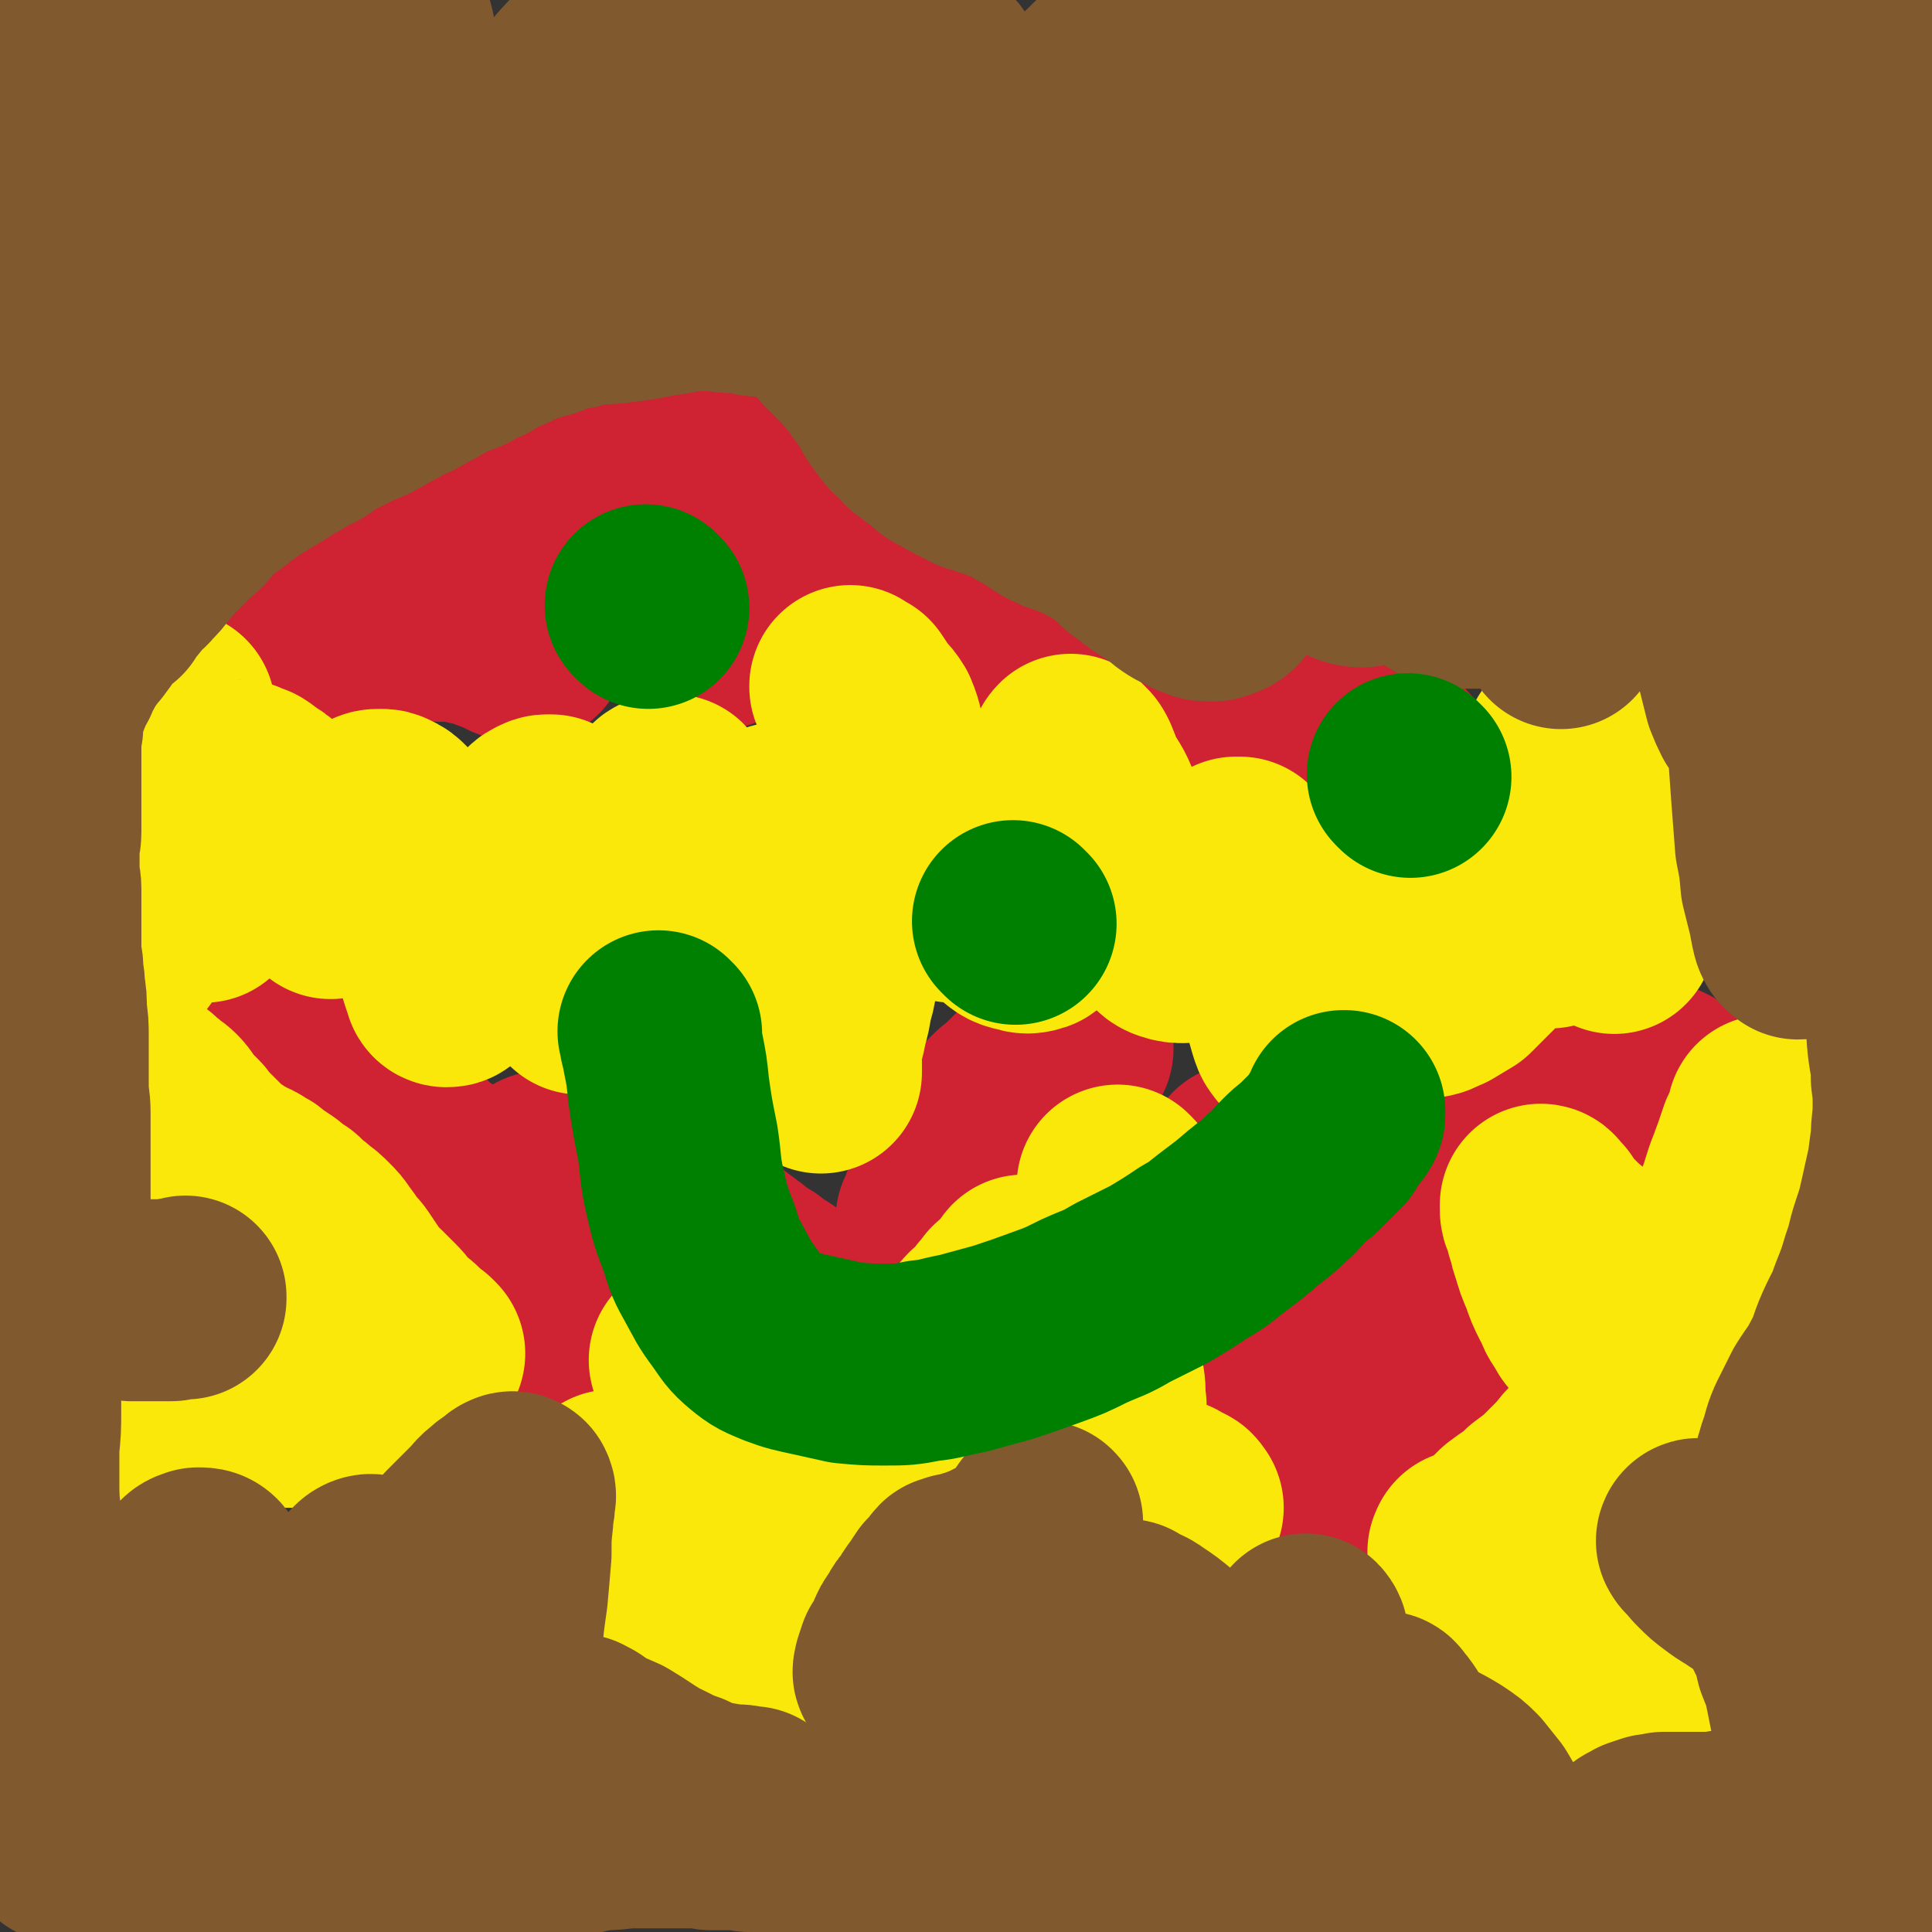 <svg viewBox='0 0 1052 1052' version='1.1' xmlns='http://www.w3.org/2000/svg' xmlns:xlink='http://www.w3.org/1999/xlink'><rect x="0" y="0" width="1052" height="1052" fill="#333333" stroke="none"/><g fill='none' stroke='#CF2233' stroke-width='110' stroke-linecap='round' stroke-linejoin='round'><path d='M442,720c-1,-1 -1,-1 -1,-1 -1,-1 0,0 0,0 0,0 0,0 0,0 -1,-2 -1,-2 -3,-3 -1,-2 -1,-2 -3,-3 -3,-3 -4,-2 -6,-5 -3,-2 -2,-3 -5,-5 -3,-3 -3,-2 -6,-4 -3,-2 -3,-2 -5,-4 -3,-2 -3,-1 -5,-2 -3,-2 -3,-3 -5,-5 -2,-1 -2,-1 -4,-3 -2,-1 -2,-1 -4,-3 -2,-1 -2,-1 -4,-2 -2,-1 -2,-1 -4,-2 -1,-1 -1,-1 -3,-3 -1,-1 -1,-1 -3,-3 -1,-1 -1,0 -3,-2 -2,0 -1,-1 -3,-2 -1,0 -2,0 -3,-1 -2,0 -2,-1 -3,-2 -2,-1 -2,-1 -3,-2 -2,-1 -2,-1 -3,-2 -2,0 -2,0 -3,-1 -2,0 -2,0 -3,-1 -2,-1 -2,0 -4,-1 -2,-1 -2,-1 -3,-1 -2,-2 -2,-2 -4,-3 -2,-1 -2,-1 -4,-3 -1,-1 -1,-1 -3,-1 -2,-1 -2,-2 -4,-3 -1,0 -1,0 -3,-1 -2,-1 -1,-1 -3,-1 -1,-1 -1,-1 -3,-1 -1,-1 -1,-1 -2,-1 -2,0 -2,-1 -3,-1 -1,0 -1,0 -3,0 -2,0 -2,0 -3,0 -2,0 -2,0 -4,-1 -2,0 -2,0 -4,0 -1,0 -1,0 -3,0 -1,0 -1,0 -2,-1 -1,0 -1,0 -3,0 0,0 0,-1 -1,-1 0,0 -1,0 -1,0 -1,0 -1,-1 -1,-1 0,0 0,0 0,0 '/><path d='M290,747c-1,-1 -1,-1 -1,-1 -1,-1 0,0 0,0 0,0 0,0 0,0 0,0 0,0 0,0 -1,-1 0,0 0,0 0,0 0,0 0,0 0,0 0,0 0,0 -1,-1 0,0 0,0 -1,-2 -1,-2 -2,-4 -2,-4 -2,-4 -3,-7 -3,-6 -3,-6 -5,-11 -3,-6 -2,-6 -5,-12 -2,-5 -2,-5 -4,-10 -2,-5 -1,-5 -3,-9 -1,-4 -1,-4 -2,-8 0,-4 0,-4 -1,-8 -1,-3 0,-3 -1,-6 0,-2 -1,-2 -1,-4 0,-2 0,-2 0,-3 0,-1 0,-1 0,-3 0,-1 -1,-1 -1,-3 0,-1 0,-1 0,-2 0,-1 0,-1 -1,-3 -1,-1 -1,-1 -2,-2 0,-1 0,-1 -2,-2 -1,-1 -1,-1 -2,-2 -1,-1 -2,-1 -3,-2 -2,-1 -2,-1 -3,-2 -2,-1 -2,0 -4,-2 -2,-1 -2,-1 -4,-3 -2,-1 -2,-1 -4,-3 -2,-1 -2,-1 -5,-3 -2,-2 -2,-2 -5,-5 -2,-3 -2,-3 -5,-6 -2,-3 -3,-3 -6,-6 -3,-3 -2,-3 -6,-6 -2,-2 -3,-2 -6,-5 -3,-2 -3,-2 -6,-5 -3,-2 -3,-2 -6,-5 -3,-3 -3,-3 -6,-7 -3,-3 -3,-3 -7,-7 -3,-3 -3,-3 -6,-6 -3,-3 -2,-4 -5,-7 -3,-3 -3,-3 -6,-6 -3,-2 -2,-3 -5,-6 -2,-2 -3,-2 -5,-4 -2,-2 -2,-2 -5,-4 -2,-2 -2,-1 -5,-3 -2,-1 -2,-1 -4,-2 -2,0 -2,0 -3,0 -2,-1 -2,-1 -3,-1 -1,-1 -1,-1 -2,-2 0,0 0,0 0,0 0,0 0,0 0,0 0,0 0,0 0,-1 '/><path d='M673,734c-1,-1 -1,-1 -1,-1 -1,-1 0,0 0,0 0,0 0,0 0,0 0,0 0,0 0,0 -1,-1 0,0 0,0 0,0 0,0 0,0 0,1 0,1 0,2 0,2 0,2 0,3 -1,3 -1,3 -1,6 0,4 0,5 0,9 0,4 1,4 1,8 0,3 0,3 1,6 0,4 0,4 0,8 0,4 0,4 1,7 1,4 1,4 2,7 0,3 0,3 2,6 0,3 1,3 2,6 0,2 0,2 1,5 1,2 1,2 2,4 1,1 1,1 3,2 1,0 1,1 3,1 2,0 2,0 5,0 3,0 3,1 5,1 4,0 4,0 8,-1 4,0 4,0 7,-1 4,0 4,0 8,-1 4,-1 4,-1 7,-3 4,-1 4,-1 8,-3 3,-1 3,-1 6,-3 3,-2 3,-2 6,-4 2,-2 2,-2 5,-4 2,-1 2,-1 4,-3 2,-2 2,-1 4,-3 2,-1 2,-1 3,-3 0,-2 0,-2 1,-4 0,-3 0,-3 1,-6 0,-2 0,-2 1,-5 0,-3 0,-3 -1,-6 0,-4 0,-4 -1,-7 0,-5 -1,-5 -2,-9 0,-4 0,-4 -1,-7 -1,-3 -1,-3 -2,-7 0,-2 -1,-2 -2,-5 0,-2 0,-2 -1,-3 0,-1 -1,-1 -2,-3 0,-1 0,-1 -1,-2 0,-1 0,-1 0,-1 0,-1 -1,-1 -1,-1 0,0 0,0 0,0 0,0 -1,-1 -1,-1 '/><path d='M679,635c-1,-1 -1,-1 -1,-1 -1,-1 0,0 0,0 0,0 0,0 0,0 0,0 -1,-1 0,0 0,0 1,0 2,1 2,0 2,0 5,0 4,0 4,1 8,1 5,0 5,0 11,-1 6,0 6,-1 12,-2 5,-1 5,0 11,-1 5,-2 5,-2 11,-4 6,-2 6,-2 12,-3 5,-1 5,-1 10,-3 6,-1 6,-1 12,-2 6,-1 6,-1 12,-3 5,-1 5,0 11,-2 4,-1 4,-1 9,-2 4,-1 4,-1 9,-3 4,-1 4,-2 8,-3 4,-1 4,-1 8,-3 4,-1 4,-1 8,-2 5,-1 5,-1 9,-2 4,-1 4,-1 8,-2 4,0 4,-1 7,-2 4,0 4,0 7,-1 4,0 4,0 7,-1 3,-1 3,-1 7,-2 2,0 2,0 5,0 2,0 2,-1 4,-1 2,0 2,0 4,-1 1,0 1,0 3,0 1,0 1,0 2,0 1,0 1,0 2,0 1,0 1,0 2,0 0,0 0,1 1,1 0,0 0,0 1,0 0,0 0,0 0,0 0,0 0,0 0,0 0,1 0,1 0,1 0,0 0,0 0,0 '/><path d='M584,571c-1,-1 -1,-1 -1,-1 -1,-1 0,0 0,0 0,0 0,0 0,0 -1,1 -1,1 -2,2 -2,1 -3,0 -5,2 -3,3 -3,4 -6,7 -4,4 -4,4 -9,8 -4,4 -4,4 -7,7 -4,4 -4,3 -8,7 -3,3 -2,3 -5,6 -2,2 -2,2 -4,4 -2,2 -1,3 -2,4 -1,1 -2,0 -3,1 0,0 0,0 0,1 -1,0 -1,0 -1,0 0,0 0,0 0,0 0,0 -1,0 -1,0 0,-1 0,0 1,0 0,0 0,0 0,0 0,1 0,1 0,2 0,1 0,1 -1,3 -1,2 -1,2 -1,4 -2,3 -2,3 -4,6 -1,3 -1,3 -3,6 -1,2 -1,2 -3,5 -1,2 0,2 -2,4 0,1 -1,1 -2,3 0,1 0,1 0,2 -1,2 -1,2 -2,3 -1,1 0,2 -1,3 0,1 0,1 0,3 0,1 0,1 -1,2 0,0 0,0 0,1 -1,0 -1,0 -1,0 0,0 0,0 0,0 0,-1 0,-1 0,-1 0,-1 0,-1 0,-1 0,0 0,0 0,0 '/><path d='M510,331c-1,-1 -1,-1 -1,-1 -1,-1 0,0 0,0 0,0 0,0 0,0 0,0 0,0 0,0 -1,-1 0,0 0,0 0,0 0,0 0,0 0,0 0,0 0,0 -1,-1 0,0 0,0 1,0 1,0 2,1 4,1 4,1 8,2 5,2 5,2 10,4 7,3 7,3 13,6 6,2 6,2 12,4 5,2 5,2 10,4 4,2 4,2 8,4 3,2 3,2 7,4 2,1 2,1 5,3 2,0 2,0 3,1 1,0 1,1 2,1 0,0 0,0 0,0 '/><path d='M652,386c-1,-1 -1,-1 -1,-1 -1,-1 0,0 0,0 0,0 0,0 0,0 15,4 15,4 30,7 1,0 1,0 3,0 1,0 1,0 3,0 0,0 0,0 1,-1 '/><path d='M646,390c-1,-1 -1,-1 -1,-1 -1,-1 0,0 0,0 0,0 0,0 0,0 0,0 0,0 0,0 -1,-1 0,0 0,0 0,0 0,0 0,0 3,0 4,0 7,0 6,1 6,2 12,3 7,1 8,0 15,2 7,1 7,2 14,4 7,1 7,1 14,3 6,1 5,1 11,3 6,1 6,0 11,2 4,0 4,0 8,2 4,1 3,1 7,3 2,0 2,0 5,1 2,0 2,0 4,1 1,0 1,1 2,1 1,0 2,0 3,0 0,0 0,0 1,0 0,0 0,0 0,0 -1,0 -1,0 -2,0 '/><path d='M442,301c-1,-1 -1,-1 -1,-1 -1,-1 0,0 0,0 0,0 0,0 0,0 0,0 0,0 0,0 -1,-1 0,0 0,0 -1,1 -2,1 -4,3 -4,3 -4,3 -9,6 -7,6 -7,6 -14,13 -7,6 -7,6 -13,12 -4,3 -4,4 -8,7 -2,1 -2,2 -5,2 0,0 -1,0 -1,-1 0,-4 0,-4 1,-8 1,-7 0,-7 2,-15 2,-11 3,-10 6,-21 2,-10 3,-10 6,-20 2,-10 2,-10 4,-20 1,-6 1,-7 1,-13 0,-4 0,-4 -2,-8 0,-1 -1,-2 -3,-2 -3,0 -3,0 -6,2 -6,4 -6,4 -11,9 -8,7 -8,7 -15,14 -9,9 -9,9 -17,18 -9,10 -9,10 -18,19 -7,9 -7,9 -15,17 -5,6 -5,7 -11,13 -4,3 -4,3 -8,7 -1,1 -2,2 -3,2 -2,-1 -1,-3 -1,-5 1,-8 1,-8 3,-15 3,-11 3,-11 6,-23 4,-12 5,-12 9,-24 4,-11 3,-11 7,-22 2,-6 3,-6 5,-13 1,-3 2,-4 1,-6 0,-1 -2,-1 -4,0 -5,4 -5,4 -10,9 -10,9 -10,9 -19,17 -13,13 -12,13 -25,25 -13,13 -13,13 -26,25 -12,12 -12,12 -24,23 -8,8 -8,8 -16,15 -5,4 -5,4 -10,8 -3,1 -3,2 -5,2 -1,0 -1,-1 -1,-2 0,-1 -1,-1 0,-3 3,-8 4,-7 7,-15 4,-9 4,-9 8,-19 5,-9 4,-10 9,-19 4,-8 5,-7 9,-15 2,-4 2,-4 4,-9 1,-2 2,-3 3,-5 0,0 -1,0 -2,1 -2,2 -2,2 -5,5 -5,5 -5,5 -10,11 -7,7 -7,7 -15,14 -7,8 -7,8 -15,16 -6,6 -6,7 -13,13 -4,5 -4,5 -9,9 -3,3 -3,3 -6,6 -2,1 -2,1 -4,2 0,0 -1,0 -1,-1 0,0 0,-1 0,-2 1,-2 1,-2 2,-5 2,-3 2,-3 4,-7 3,-4 3,-4 6,-8 2,-4 2,-4 4,-7 2,-2 2,-2 4,-4 0,-1 1,-1 2,-1 0,0 0,1 -1,1 0,2 0,2 -1,4 -1,3 -1,3 -2,6 -1,3 -2,3 -3,6 0,2 -1,2 -1,5 0,3 1,3 2,5 0,2 0,2 2,3 3,2 4,2 7,2 6,0 6,0 12,-1 8,0 8,0 16,-1 10,0 10,0 20,0 10,0 10,0 19,1 9,0 9,0 17,2 7,1 7,2 13,4 5,2 5,2 9,4 3,1 3,1 5,2 1,0 2,1 3,0 0,-2 -1,-4 -2,-8 -2,-7 -2,-7 -5,-14 0,-1 0,-1 -1,-3 '/></g>
<g fill='none' stroke='#FAE80B' stroke-width='110' stroke-linecap='round' stroke-linejoin='round'><path d='M457,528c-1,-1 -1,-1 -1,-1 -1,-1 0,0 0,0 0,0 0,0 0,0 0,0 0,0 0,0 -1,-1 0,0 0,0 0,0 0,0 0,0 0,2 0,2 -1,4 0,6 0,6 -2,12 -1,7 -1,7 -3,14 -1,7 -2,7 -3,15 -1,3 0,3 0,6 0,2 0,2 0,4 0,1 0,2 0,2 0,-1 -1,-2 -1,-4 -1,-4 -1,-4 -1,-8 -1,-8 0,-8 -1,-17 -1,-11 -1,-11 -2,-22 0,-13 1,-13 0,-25 -2,-11 -2,-11 -4,-22 -1,-8 -1,-8 -3,-16 -1,-5 -1,-5 -3,-11 -1,-3 -1,-3 -3,-6 0,-2 0,-2 -2,-4 0,-1 -1,-1 -2,-1 -1,0 -1,1 -3,2 -2,2 -2,3 -3,5 -3,5 -2,5 -5,10 -2,5 -2,5 -5,10 -2,7 -2,7 -4,13 -2,7 -2,7 -4,15 -1,7 -1,7 -2,15 0,7 0,7 -1,14 0,4 0,4 -1,8 0,2 0,2 -2,4 0,0 -1,1 -1,0 -2,-1 -1,-2 -2,-4 -2,-5 -2,-5 -4,-10 -2,-9 -2,-9 -3,-17 -2,-11 -2,-11 -4,-23 -1,-10 -1,-10 -2,-20 -1,-8 -1,-8 -4,-16 -1,-5 -1,-5 -3,-10 -2,-4 -2,-4 -4,-7 -1,-2 0,-2 -2,-4 -1,0 -2,0 -3,0 -2,0 -2,0 -3,2 -2,2 -2,2 -3,5 -3,5 -3,4 -5,9 -3,7 -2,8 -5,15 -3,9 -4,8 -7,17 -2,9 -2,9 -5,18 -2,9 -3,8 -6,17 -2,6 -2,6 -4,12 -2,4 -2,4 -4,8 -1,2 -1,2 -3,4 0,0 -1,1 -2,1 0,0 -1,-1 -1,-2 -1,-4 -1,-4 -2,-8 -2,-7 -2,-7 -3,-14 -1,-10 -1,-10 -2,-20 -1,-9 0,-9 -2,-19 0,-7 0,-7 -2,-14 0,-5 -1,-5 -2,-10 0,-3 0,-3 -1,-6 0,-2 0,-2 -1,-4 0,0 -1,0 -2,0 -1,0 -1,0 -3,1 -2,1 -2,1 -3,4 -3,4 -2,4 -5,8 -3,5 -3,5 -7,11 -4,7 -4,7 -7,13 -4,8 -4,8 -8,15 -4,8 -4,8 -8,16 -2,6 -2,6 -5,12 -2,4 -2,4 -4,8 -1,2 -1,2 -3,4 0,1 -1,1 -2,1 0,0 -1,0 -1,-1 -1,-3 -1,-3 -2,-6 -2,-6 -1,-6 -3,-12 -1,-8 -1,-8 -3,-15 -1,-8 0,-8 -2,-16 -1,-6 -1,-6 -3,-12 -2,-6 -1,-6 -3,-11 -2,-4 -2,-4 -4,-8 -2,-3 -1,-4 -3,-7 -2,-2 -2,-2 -4,-4 -2,-2 -2,-2 -4,-3 -2,-1 -2,-1 -4,-1 -3,0 -3,0 -5,2 -3,2 -3,2 -5,5 -3,5 -2,5 -5,10 -2,5 -2,5 -4,10 -2,4 -1,4 -3,9 -1,3 -1,3 -3,6 0,2 0,2 -1,4 0,1 -1,2 -1,2 -1,-1 -1,-2 -1,-2 -1,-2 -2,-2 -3,-3 -1,-2 0,-3 -2,-5 -1,-4 -1,-4 -3,-8 -2,-4 -2,-4 -4,-8 -3,-5 -3,-5 -7,-11 -2,-4 -2,-4 -6,-8 -3,-4 -3,-4 -6,-8 -3,-3 -3,-3 -7,-5 -2,-2 -2,-2 -5,-4 -3,-1 -3,-1 -5,-2 -2,0 -2,1 -4,2 -3,1 -3,1 -5,3 -3,3 -2,4 -4,8 -1,5 -1,5 -3,11 -1,7 0,7 -2,13 0,6 -1,6 -2,12 0,4 0,4 0,8 0,3 0,3 0,6 0,1 0,1 0,2 0,1 0,1 0,1 0,0 0,0 -1,-1 0,-1 0,-1 -1,-3 0,-4 0,-4 -1,-7 0,-5 -1,-5 -2,-11 -1,-7 0,-7 -1,-14 -1,-8 -1,-8 -1,-15 -1,-7 -1,-7 -3,-15 0,-6 0,-6 -2,-12 0,-5 0,-5 -1,-10 -1,-4 -1,-4 -2,-8 0,-2 -1,-2 -1,-4 0,-1 0,-1 0,-3 0,0 0,-1 0,-1 0,0 0,0 0,1 0,0 0,0 0,1 0,1 0,1 1,2 0,2 0,2 0,4 1,4 1,4 1,8 0,6 0,6 -1,12 0,7 0,7 -1,14 -1,7 -1,7 -3,14 -1,6 -1,6 -2,13 -1,6 -1,6 -3,13 -1,5 -1,5 -2,10 -2,5 -2,5 -3,9 -2,5 -2,5 -4,10 -1,4 -1,4 -3,8 -2,3 -2,3 -4,6 -1,3 -1,3 -3,5 0,1 -1,1 -2,3 -1,1 -1,1 -2,2 0,1 0,1 -1,2 0,0 0,0 0,1 0,0 -1,0 -1,0 0,-1 0,-1 0,-3 0,-3 -1,-3 -1,-7 0,0 0,0 0,-1 '/><path d='M527,475c-1,-1 -1,-1 -1,-1 -1,-1 0,0 0,0 0,0 0,0 0,0 -1,2 -1,2 -1,4 -2,3 -2,3 -3,5 -1,3 -1,3 -2,6 -1,1 -1,2 -1,2 -1,0 -2,-2 -2,-3 -2,-5 -2,-5 -4,-9 -3,-8 -2,-8 -5,-16 -4,-9 -4,-9 -8,-18 -4,-11 -4,-11 -9,-22 -4,-8 -4,-8 -8,-16 -3,-8 -2,-9 -5,-16 -3,-5 -4,-4 -7,-9 -2,-3 -2,-3 -4,-6 -2,-1 -2,-1 -4,-2 0,-1 0,0 0,0 1,1 1,1 1,2 2,3 1,3 3,6 1,4 1,4 3,8 3,6 2,6 5,12 4,7 4,7 9,15 5,9 5,9 11,18 6,10 6,10 13,20 7,10 7,10 15,20 6,9 6,9 13,17 5,5 5,5 11,10 4,3 4,4 9,5 3,1 4,1 7,0 3,-2 4,-3 6,-6 3,-6 3,-7 5,-13 2,-9 1,-9 2,-18 1,-11 1,-11 2,-21 0,-9 0,-9 1,-18 1,-6 1,-6 1,-12 1,-3 1,-3 2,-5 0,-1 0,-2 1,-3 0,0 1,1 2,2 1,1 1,1 2,3 2,5 2,5 4,10 4,7 5,7 8,15 5,10 4,11 8,21 5,10 5,10 9,20 4,8 4,8 9,15 3,5 3,6 8,11 2,2 2,3 5,4 3,1 4,1 6,1 3,-1 3,-2 6,-5 3,-3 3,-3 5,-7 4,-6 4,-6 7,-12 2,-5 2,-5 4,-10 2,-4 1,-4 3,-7 2,-3 2,-3 4,-5 1,0 1,0 2,0 1,2 2,2 3,4 2,5 2,5 4,10 3,10 3,10 6,20 2,12 2,12 5,23 2,10 2,10 5,20 2,7 2,7 4,14 1,3 1,4 3,6 0,1 2,1 3,0 3,-3 2,-4 4,-7 4,-7 4,-7 7,-13 4,-9 4,-9 7,-18 3,-7 3,-8 6,-15 3,-5 3,-5 6,-10 2,-3 2,-4 4,-5 1,0 2,1 3,2 2,3 3,3 4,6 2,5 2,6 4,11 2,6 1,6 4,11 2,5 2,6 5,10 3,3 3,4 7,6 2,1 3,1 6,1 5,0 5,-1 10,-3 5,-3 5,-3 10,-6 6,-6 6,-6 12,-12 5,-6 5,-7 9,-13 5,-7 5,-7 9,-14 3,-4 3,-4 6,-8 2,-3 2,-3 4,-5 1,0 2,0 4,1 2,1 2,2 2,4 2,4 1,4 2,8 1,3 1,3 1,7 0,1 0,1 0,3 0,0 0,0 0,0 1,-3 1,-3 1,-5 2,-6 2,-6 3,-11 1,-9 2,-9 2,-17 1,-10 1,-10 1,-20 1,-10 1,-10 1,-19 0,-7 0,-7 0,-14 0,-4 0,-4 0,-8 0,-2 0,-2 0,-3 0,-1 0,0 0,0 1,2 1,2 1,4 2,5 1,5 3,10 1,7 1,7 3,14 2,9 2,9 5,18 2,8 2,8 4,17 2,7 2,7 4,15 2,5 1,5 3,11 1,4 1,4 3,7 0,2 0,2 1,4 0,0 0,0 0,0 0,-1 -1,-1 -1,-2 -2,-3 -2,-3 -4,-5 -3,-5 -3,-6 -6,-10 -4,-6 -4,-6 -8,-12 -4,-5 -4,-5 -8,-10 -3,-3 -3,-3 -6,-6 -2,-2 -2,-2 -4,-3 -1,-1 0,-2 0,-2 -1,-1 -1,-1 -1,-1 '/><path d='M964,609c-1,-1 -1,-1 -1,-1 -1,-1 0,0 0,0 0,0 0,0 0,0 0,0 0,-1 0,0 -1,1 -1,2 -1,3 -2,5 -2,5 -4,9 -3,9 -3,9 -6,17 -4,10 -3,10 -7,20 -3,7 -3,7 -6,15 -4,7 -3,7 -6,15 -3,6 -3,6 -6,12 -2,4 -2,4 -5,8 -2,2 -2,2 -5,4 -3,2 -3,2 -6,3 -3,1 -4,1 -7,1 -4,-1 -4,-1 -7,-3 -5,-2 -5,-3 -9,-6 -5,-5 -5,-5 -10,-10 -6,-6 -6,-6 -11,-11 -6,-6 -6,-6 -12,-11 -4,-4 -4,-4 -8,-8 -2,-3 -2,-3 -4,-6 -2,-2 -2,-2 -3,-3 0,-1 -1,-1 -1,-1 0,0 0,1 0,2 0,2 0,2 1,4 1,3 1,3 2,7 2,5 1,5 3,10 2,7 2,7 5,14 2,6 2,6 5,12 3,5 2,6 6,11 2,4 2,4 6,8 3,2 3,2 6,4 3,1 3,2 5,3 2,0 2,0 4,0 2,1 2,1 3,1 2,0 2,0 3,1 0,0 0,0 1,1 0,1 0,1 0,3 0,3 0,3 0,6 -1,5 -1,5 -3,9 -2,6 -3,6 -6,12 -2,5 -2,5 -5,10 -4,6 -4,6 -7,11 -4,6 -4,6 -8,10 -4,5 -4,5 -8,9 -4,4 -4,4 -8,8 -4,3 -4,3 -8,6 -3,3 -3,3 -7,6 -3,2 -3,2 -7,5 -2,2 -2,2 -5,5 -2,2 -2,2 -4,4 -2,2 -1,2 -3,3 -2,2 -2,2 -4,3 -1,0 -1,0 -2,1 -1,0 -1,0 -2,0 -1,0 -2,0 -2,0 -1,0 0,0 0,-1 0,0 0,0 0,0 '/><path d='M610,647c-1,-1 -1,-1 -1,-1 -1,-1 0,0 0,0 0,0 0,0 0,0 0,0 0,0 0,0 -1,-1 0,0 0,0 0,0 0,0 0,0 0,4 0,4 -1,8 -1,6 -1,6 -2,12 -2,9 -1,9 -2,18 -2,8 -2,8 -3,17 -2,7 -2,7 -2,14 0,7 0,7 0,13 0,6 0,6 1,12 0,6 0,6 1,13 1,6 0,6 1,12 0,6 0,6 1,11 1,5 1,5 2,10 0,4 0,4 1,8 0,3 0,3 2,5 0,2 0,2 2,4 1,2 1,2 2,4 1,1 1,1 3,3 1,1 1,1 2,2 2,0 2,0 3,1 2,0 2,0 4,1 2,0 2,0 4,1 1,0 1,0 3,0 2,0 2,0 4,1 2,0 2,0 3,1 2,1 2,1 4,2 1,0 1,1 2,2 0,0 0,0 0,0 0,0 0,0 0,0 0,0 0,0 0,0 -1,-1 0,0 0,0 '/><path d='M559,696c-1,-1 -1,-1 -1,-1 -1,-1 0,0 0,0 0,0 0,0 0,0 0,0 0,0 0,0 -1,-1 0,0 0,0 0,0 0,0 0,0 0,0 0,-1 0,0 -1,0 0,0 0,1 0,0 -1,0 -1,1 0,0 0,0 1,1 0,0 0,0 0,0 0,0 0,0 0,0 '/><path d='M548,708c-1,-1 -1,-1 -1,-1 -1,-1 0,0 0,0 0,0 0,0 0,0 0,0 0,0 0,0 -1,-1 0,0 0,0 -1,2 -2,2 -3,3 -3,3 -2,3 -5,6 -3,4 -4,3 -7,7 -3,3 -2,3 -5,6 -2,2 -2,2 -4,4 -1,2 -1,2 -2,3 0,1 -1,1 -1,2 0,0 0,0 0,0 0,1 0,1 0,1 0,0 0,0 0,0 '/><path d='M231,737c-1,-1 -1,-1 -1,-1 -1,-1 0,0 0,0 0,0 0,0 0,0 0,0 0,0 0,0 -1,-1 0,0 0,0 0,0 0,0 0,0 0,0 0,0 0,0 -1,-1 0,0 0,0 0,0 0,0 0,0 -1,-1 -1,-1 -3,-2 -2,-2 -2,-2 -4,-4 -3,-3 -4,-3 -7,-6 -4,-4 -3,-4 -7,-8 -3,-3 -3,-3 -7,-7 -3,-3 -3,-2 -5,-5 -3,-4 -3,-4 -5,-7 -2,-3 -2,-3 -4,-6 -2,-3 -3,-3 -5,-6 -2,-3 -2,-3 -5,-7 -2,-3 -2,-3 -5,-6 -3,-3 -3,-3 -6,-5 -2,-2 -2,-2 -5,-4 -2,-2 -2,-2 -4,-4 -2,-1 -2,-1 -3,-2 -2,-1 -2,-1 -4,-3 -1,-1 -1,-1 -3,-2 -1,-1 -1,-1 -3,-2 -1,-1 -1,0 -3,-2 -1,0 0,-1 -2,-2 -1,0 -1,0 -2,-1 -2,0 -1,-1 -3,-2 -1,0 -1,0 -3,-1 -1,0 -1,-1 -3,-2 -1,0 -1,0 -2,-1 -2,0 -2,-1 -3,-2 -2,-1 -2,-1 -3,-2 -2,-1 -2,-1 -4,-3 -2,-2 -2,-2 -4,-4 -3,-3 -3,-3 -6,-6 -3,-3 -3,-3 -5,-6 -4,-4 -4,-4 -7,-7 -3,-4 -2,-4 -5,-7 -2,-2 -3,-2 -5,-4 -2,-1 -2,-1 -4,-3 -1,0 0,-1 -2,-2 0,0 0,0 -1,0 0,0 0,0 -1,0 0,0 0,0 0,0 '/><path d='M377,742c-1,-1 -1,-1 -1,-1 -1,-1 0,0 0,0 0,0 0,0 0,0 0,0 0,0 0,0 -1,-1 0,0 0,0 1,4 1,4 2,8 1,6 1,6 3,13 3,9 3,9 6,18 3,9 3,9 6,19 3,10 3,10 6,20 2,10 2,10 5,20 2,9 2,9 4,18 2,8 2,8 4,16 1,6 1,6 3,12 1,5 1,5 2,10 1,5 0,5 2,10 1,4 1,4 2,9 2,4 1,5 3,9 2,4 3,4 5,8 3,4 3,4 5,8 3,3 3,3 5,6 2,3 2,3 5,5 2,1 2,1 4,3 2,1 2,1 4,2 2,0 2,0 4,1 2,0 2,0 4,1 2,1 2,1 4,1 1,0 1,0 2,0 0,0 0,0 1,0 0,0 0,0 0,0 0,0 -1,0 -1,0 '/><path d='M335,813c-1,-1 -1,-1 -1,-1 -1,-1 0,0 0,0 0,0 0,0 0,0 0,0 -1,-1 0,0 2,3 2,4 5,9 5,7 5,7 10,15 7,10 7,10 14,21 8,11 8,11 16,22 7,10 7,11 14,21 7,9 7,8 14,17 4,7 3,7 8,14 2,3 3,2 6,5 0,1 0,2 0,3 1,0 0,0 0,0 0,0 0,0 0,0 '/><path d='M481,803c-1,-1 -1,-1 -1,-1 -1,-1 0,0 0,0 0,0 0,0 0,0 1,1 0,1 1,3 1,1 1,0 1,1 1,2 1,2 1,3 0,0 0,1 0,1 0,0 0,0 0,0 '/><path d='M825,877c-1,-1 -1,-1 -1,-1 -1,-1 0,0 0,0 0,0 0,0 0,0 0,0 -1,-1 0,0 0,0 1,1 2,2 4,4 4,4 7,7 6,5 6,5 11,10 6,5 6,5 13,10 4,4 5,4 10,7 4,2 5,2 10,4 1,1 1,1 3,3 2,0 2,0 4,1 0,0 0,0 1,0 0,0 0,0 0,0 '/><path d='M174,767c-1,-1 -1,-1 -1,-1 -1,-1 0,0 0,0 0,0 0,0 0,0 0,0 0,0 0,0 -4,-1 -4,0 -7,0 -6,0 -6,0 -12,0 -9,0 -9,1 -17,2 -10,0 -10,0 -18,2 -8,0 -9,0 -16,2 -8,1 -8,1 -15,2 -6,1 -6,1 -12,3 -5,1 -5,0 -10,2 -3,0 -3,0 -6,2 -2,0 -2,0 -3,1 -1,0 -1,1 -1,1 0,1 1,1 1,1 2,1 2,1 4,2 1,0 1,0 1,0 '/></g>
<g fill='none' stroke='#FFFFFF' stroke-width='110' stroke-linecap='round' stroke-linejoin='round'><path d='M726,265c-1,-1 -1,-1 -1,-1 -1,-1 0,0 0,0 0,0 0,0 0,0 1,-6 1,-6 3,-13 1,-8 1,-8 3,-16 3,-13 3,-13 7,-26 3,-11 3,-11 7,-22 3,-10 2,-11 5,-21 3,-8 3,-8 6,-16 2,-8 2,-8 6,-15 2,-5 3,-5 5,-10 2,-4 2,-4 4,-8 0,-1 0,-1 1,-2 '/><path d='M727,300c-1,-1 -1,-1 -1,-1 -1,-1 0,0 0,0 0,0 0,0 0,0 0,0 0,0 0,0 -1,-1 0,0 0,0 0,0 0,0 0,0 0,0 -1,-1 0,0 1,0 2,0 4,1 3,2 3,2 6,4 3,1 3,1 7,2 3,0 3,0 6,0 3,0 3,0 6,0 3,0 3,0 6,0 3,0 2,0 5,-1 3,0 3,-1 5,-1 2,0 2,0 4,-1 2,0 2,0 4,-1 2,0 2,-1 3,-2 2,-1 2,-1 3,-2 2,-1 2,-1 4,-2 1,0 1,0 3,-2 1,0 1,0 2,-2 1,-1 1,-1 3,-3 1,-1 1,-1 2,-2 2,-2 2,-2 3,-4 2,-3 2,-3 4,-6 2,-3 2,-3 4,-7 2,-4 2,-4 4,-9 2,-5 2,-5 4,-10 2,-6 2,-6 4,-12 2,-6 2,-6 4,-13 1,-7 1,-7 3,-14 1,-8 1,-8 3,-16 1,-9 1,-9 3,-17 1,-10 1,-10 3,-19 1,-9 0,-9 1,-18 1,-9 1,-9 1,-17 0,-7 -1,-7 -1,-15 0,-6 0,-6 1,-12 0,-4 0,-4 1,-9 1,-4 1,-4 2,-8 0,-2 0,-2 0,-4 0,-1 1,0 1,-2 0,0 0,0 0,0 0,0 0,1 0,2 0,1 0,1 0,2 0,4 0,4 -1,8 -1,6 -1,6 -2,13 -2,11 -2,11 -3,22 -2,13 -2,13 -2,27 -1,16 -1,16 -2,32 0,14 0,14 1,27 0,11 -1,11 0,22 1,10 1,10 2,19 1,5 1,5 2,10 0,3 0,3 0,6 0,1 0,1 1,2 0,0 0,0 0,0 0,0 0,0 0,0 '/></g>
<g fill='none' stroke='#81592F' stroke-width='110' stroke-linecap='round' stroke-linejoin='round'><path d='M719,270c-1,-1 -1,-1 -1,-1 -1,-1 0,0 0,0 0,0 0,0 0,0 0,0 0,0 0,0 -1,-1 0,0 0,0 0,0 0,0 0,0 0,1 0,1 0,3 0,3 -1,3 -1,5 0,4 0,4 1,7 1,3 1,3 2,6 2,4 2,4 4,7 3,4 3,4 6,7 4,2 4,3 8,4 5,1 5,0 10,-1 5,0 5,0 10,-2 5,-2 5,-3 10,-6 5,-4 5,-4 10,-8 4,-4 5,-4 9,-8 4,-5 4,-5 8,-11 3,-4 3,-5 6,-10 2,-4 3,-4 5,-8 2,-4 2,-4 4,-8 0,-2 1,-2 1,-4 0,-1 0,-1 0,-3 0,0 0,0 -1,0 -1,0 -1,1 -3,2 -3,2 -3,2 -6,5 -4,4 -4,4 -8,9 -4,5 -4,5 -8,10 -3,5 -3,5 -6,10 -2,5 -2,5 -4,11 -1,4 -1,4 -1,8 0,4 0,4 1,8 0,4 0,4 3,8 2,3 2,3 5,5 2,2 2,2 6,4 3,1 3,1 7,1 5,0 5,0 9,0 4,0 4,-1 8,-1 4,0 4,0 8,0 3,0 4,0 7,0 2,0 2,-1 5,-1 2,0 2,0 4,-1 1,0 1,0 3,-1 1,-1 1,-1 2,-2 1,-1 1,0 2,-2 0,0 0,-1 1,-2 1,-1 1,-1 2,-2 0,-1 1,0 2,-1 0,-1 -1,-1 0,-1 0,0 0,0 1,1 0,0 0,1 0,2 0,1 0,1 0,3 0,2 0,2 0,5 0,3 0,3 0,6 0,3 0,3 0,6 0,2 0,2 0,5 0,2 0,2 0,4 0,1 0,1 0,3 0,0 0,1 0,1 0,-1 0,-2 -1,-3 0,-2 0,-2 0,-5 0,-6 0,-6 0,-11 0,-10 0,-10 1,-20 0,-12 0,-12 1,-24 1,-16 2,-16 3,-31 2,-18 1,-18 3,-35 2,-17 2,-17 4,-34 2,-17 2,-17 5,-33 2,-14 2,-14 5,-27 2,-11 3,-10 5,-20 2,-6 1,-6 3,-12 1,-4 1,-4 3,-7 0,0 1,0 1,1 0,3 0,4 -1,8 -2,11 -2,11 -5,21 -5,20 -5,20 -10,39 -6,23 -7,23 -13,46 -7,21 -7,21 -13,42 -5,14 -5,14 -10,29 -3,7 -3,7 -6,14 -1,2 -2,4 -3,4 -1,0 -1,-2 -2,-5 0,-8 0,-9 1,-17 0,-18 0,-18 2,-36 3,-24 3,-24 6,-48 4,-27 4,-27 8,-53 4,-22 4,-22 8,-44 3,-16 3,-15 6,-31 2,-8 2,-8 3,-16 0,-2 0,-5 -1,-5 -4,1 -6,2 -9,6 -10,9 -10,10 -18,20 -15,18 -15,18 -28,37 -17,24 -16,24 -31,50 -15,25 -14,25 -29,51 -11,19 -11,19 -22,38 -7,11 -6,11 -13,22 -3,3 -4,5 -6,6 -1,0 -1,-2 0,-5 0,-7 1,-7 2,-15 3,-16 3,-16 6,-33 5,-22 5,-22 10,-45 6,-25 7,-25 14,-50 5,-20 5,-20 12,-41 4,-14 4,-13 8,-27 3,-8 3,-8 5,-16 1,-4 2,-4 2,-7 0,-1 -2,-1 -3,-1 -5,3 -6,3 -10,8 -10,11 -9,11 -18,23 -14,19 -15,19 -27,39 -15,23 -14,23 -27,48 -14,26 -14,26 -26,53 -10,19 -9,20 -18,40 -6,12 -5,12 -11,24 -2,5 -2,6 -5,10 0,1 0,-1 0,-1 2,-9 2,-9 4,-17 5,-17 5,-17 10,-33 7,-23 7,-23 15,-46 9,-25 8,-25 18,-50 7,-20 8,-20 16,-40 6,-14 6,-14 12,-27 3,-8 4,-8 8,-15 1,-2 2,-5 3,-5 0,0 0,3 -1,5 -3,9 -3,9 -7,19 -6,16 -6,16 -13,32 -8,20 -8,20 -16,40 -9,22 -8,22 -16,44 -7,18 -8,18 -15,36 -4,12 -4,12 -8,25 -2,6 -2,7 -3,13 0,4 0,4 1,7 1,2 2,2 4,4 3,1 4,1 7,1 6,1 6,1 11,1 6,0 6,0 12,1 5,0 5,0 11,2 5,1 5,1 10,2 4,1 4,1 7,3 3,1 4,1 6,3 2,2 2,2 4,4 1,2 1,2 1,4 0,3 0,3 0,5 0,3 0,3 -1,5 -1,3 -1,3 -2,5 -2,3 -1,3 -3,6 -2,3 -2,3 -4,6 -2,3 -2,3 -4,6 -2,2 -2,2 -4,5 -2,3 -2,3 -4,6 -2,2 -1,2 -3,4 -2,2 -2,1 -4,2 -2,1 -2,1 -4,1 -2,0 -3,0 -5,-1 -3,-1 -3,-1 -6,-3 -3,-1 -3,-1 -6,-3 -3,-2 -3,-3 -6,-5 -4,-3 -4,-2 -8,-5 -5,-3 -4,-3 -8,-6 -5,-3 -4,-3 -8,-7 -4,-3 -4,-3 -8,-6 -3,-2 -4,-2 -7,-4 -3,-1 -3,-2 -6,-3 -3,-2 -3,-1 -7,-3 -3,-1 -3,-1 -6,-2 -3,-2 -3,-1 -6,-3 -3,-2 -3,-2 -6,-4 -3,-2 -3,-2 -7,-4 -3,-2 -3,-2 -7,-4 -3,-1 -3,-1 -7,-3 -4,-1 -4,-1 -7,-2 -4,-2 -5,-1 -8,-3 -4,-2 -4,-2 -8,-4 -5,-3 -5,-3 -9,-5 -3,-3 -3,-3 -6,-5 -4,-3 -4,-3 -8,-6 -3,-4 -3,-4 -7,-7 -3,-4 -3,-4 -6,-8 -2,-3 -2,-4 -4,-7 -2,-4 -2,-4 -5,-7 -2,-3 -2,-3 -4,-6 -3,-3 -3,-3 -5,-6 -3,-3 -3,-3 -6,-6 -3,-3 -3,-3 -6,-6 -3,-3 -2,-3 -6,-7 -3,-3 -3,-3 -7,-6 -3,-2 -3,-2 -6,-4 -4,-2 -4,-1 -8,-3 -3,-1 -3,-1 -7,-1 -3,-1 -3,-1 -7,-1 -3,0 -3,0 -6,-1 -2,0 -2,-1 -5,-1 -3,0 -3,0 -6,0 -2,0 -2,0 -5,-1 -3,0 -3,0 -6,0 -2,0 -2,0 -5,0 -3,0 -3,0 -6,0 -3,0 -3,0 -6,1 -3,0 -3,1 -6,1 -3,1 -3,0 -6,1 -3,0 -3,1 -6,1 -3,1 -3,1 -7,1 -3,1 -3,1 -7,1 -4,1 -4,1 -8,1 -5,0 -5,0 -9,1 -5,0 -5,1 -9,2 -5,1 -5,0 -9,1 -4,2 -4,3 -8,4 -3,1 -4,0 -7,2 -4,1 -4,1 -8,3 -4,2 -4,2 -9,4 -4,2 -4,2 -9,5 -5,2 -5,2 -10,5 -4,2 -4,1 -9,3 -5,3 -5,3 -10,6 -5,2 -5,3 -11,6 -5,2 -5,2 -10,5 -5,2 -5,3 -11,6 -5,3 -5,2 -11,5 -6,3 -6,3 -12,6 -5,2 -4,3 -9,6 -6,3 -6,2 -11,6 -5,2 -5,3 -10,6 -5,3 -5,3 -10,6 -4,3 -5,2 -9,6 -4,2 -4,3 -8,6 -4,3 -4,2 -8,6 -3,2 -3,3 -6,6 -3,4 -3,4 -7,7 -3,3 -3,3 -6,6 -3,3 -3,3 -6,6 -4,4 -3,4 -7,8 -2,3 -2,3 -6,7 -2,3 -3,2 -6,6 -2,2 -2,3 -4,5 -3,4 -3,3 -5,7 -3,2 -3,2 -5,4 -3,3 -3,3 -5,6 -2,3 -2,3 -5,7 -2,2 -2,2 -4,5 -2,2 -2,3 -4,6 -1,2 -1,2 -3,5 -1,2 -1,2 -2,5 -1,2 -1,2 -3,5 -1,2 0,2 -2,5 0,2 -1,2 -2,5 0,2 0,2 -1,4 0,2 -1,2 -1,5 -1,2 0,2 0,5 -1,3 -1,3 -1,6 0,4 0,4 0,7 0,4 0,4 0,8 0,5 0,5 0,9 0,5 0,5 0,9 0,5 0,5 0,9 0,4 0,4 0,9 0,4 -1,4 -1,8 0,3 0,3 0,7 0,4 0,4 0,8 0,4 1,4 1,8 0,5 0,5 0,10 0,5 0,5 0,10 0,5 0,5 0,10 0,6 0,6 1,12 0,6 1,6 1,12 1,6 1,6 1,13 1,7 1,7 1,14 0,6 0,6 0,13 0,7 0,7 0,14 0,7 1,7 1,14 0,6 0,6 0,13 0,5 0,5 0,11 0,5 0,5 0,10 0,4 0,4 0,8 0,3 0,3 0,7 0,2 0,2 0,5 0,3 0,3 1,7 0,2 0,2 0,5 0,3 1,3 1,7 0,2 0,2 1,5 0,2 0,2 0,4 0,2 0,2 0,3 0,1 1,1 1,2 0,0 0,0 1,1 0,1 0,1 1,2 0,0 1,0 2,1 1,0 0,0 2,1 1,1 1,1 3,2 3,1 3,1 5,2 3,0 3,0 6,1 3,1 3,1 7,2 3,0 3,0 7,1 4,1 4,1 7,2 4,0 4,0 7,0 3,0 3,0 7,0 3,0 3,0 6,0 2,0 2,0 4,-1 1,0 1,0 3,0 1,0 1,0 2,0 0,0 0,0 0,0 0,0 0,0 0,0 0,0 0,0 0,-1 '/><path d='M12,707c-1,-1 -1,-2 -1,-1 -1,1 0,2 0,5 0,7 0,7 0,14 0,8 0,8 0,16 0,8 0,8 0,16 0,5 0,5 0,11 0,10 0,10 -1,20 0,11 0,11 0,21 0,13 1,13 2,26 0,14 -1,14 1,29 2,15 3,15 7,29 1,6 2,6 4,13 2,4 2,4 4,9 2,4 2,4 4,7 1,3 1,3 2,5 0,2 0,2 0,3 0,2 0,2 1,3 0,1 1,1 1,3 0,1 0,1 1,3 0,1 0,1 0,3 0,3 0,3 0,5 0,3 0,3 0,5 0,3 -1,3 -1,6 0,3 0,3 -1,7 0,3 0,3 0,7 0,3 0,3 0,6 0,3 0,3 0,7 0,3 0,3 0,7 0,2 0,2 0,5 0,2 -1,2 -1,4 0,1 0,1 0,2 0,0 0,0 1,0 0,-1 0,-1 1,-2 2,-4 2,-4 4,-7 4,-8 4,-8 7,-16 6,-13 6,-13 11,-27 6,-15 6,-15 13,-31 6,-15 5,-15 12,-30 5,-11 5,-11 12,-21 3,-6 3,-6 8,-11 2,-3 2,-3 5,-4 2,0 3,0 4,1 1,2 1,3 2,6 1,6 1,6 2,12 0,9 0,9 1,18 0,10 0,10 2,20 2,9 2,9 4,17 2,7 1,7 5,14 2,5 3,5 7,9 2,3 2,4 6,5 3,0 4,0 7,-1 5,-2 5,-2 8,-6 6,-7 6,-8 10,-16 6,-11 6,-11 11,-23 5,-12 4,-12 9,-25 4,-9 3,-9 8,-18 2,-4 2,-5 5,-8 1,-1 3,-2 4,-1 2,4 2,6 2,12 0,14 0,14 -1,28 0,19 0,19 -2,38 -1,18 -1,18 -3,35 -1,13 -1,13 -3,26 0,7 -1,6 -2,13 0,3 0,5 0,6 0,0 1,-2 2,-3 3,-6 3,-6 6,-12 5,-11 5,-11 10,-22 6,-14 6,-14 12,-29 6,-15 5,-15 11,-30 6,-14 6,-14 12,-28 5,-10 5,-10 10,-20 4,-7 3,-7 8,-12 2,-3 2,-3 5,-4 1,0 2,1 3,2 1,4 1,4 1,8 0,8 0,8 -1,15 0,10 0,10 -2,19 0,8 -1,8 -2,15 0,5 0,5 -1,10 0,2 -1,2 -1,5 0,1 0,2 0,2 0,-1 1,-3 1,-5 1,-5 1,-5 2,-11 2,-10 1,-10 3,-20 1,-13 1,-13 3,-27 1,-11 1,-11 2,-23 0,-10 0,-10 1,-19 0,-5 1,-5 1,-10 0,-2 1,-2 0,-4 0,0 -1,-1 -2,0 -1,0 -1,1 -2,2 -3,2 -3,1 -6,4 -4,3 -3,3 -7,7 -5,5 -5,5 -10,10 -5,5 -5,5 -9,10 -5,5 -5,5 -10,10 -4,5 -4,5 -9,10 -5,5 -5,5 -10,10 -5,6 -6,6 -11,12 -6,7 -6,7 -11,14 -7,7 -7,7 -13,15 -7,8 -7,8 -14,16 -7,9 -7,9 -14,18 -7,9 -7,9 -14,19 -7,8 -7,8 -14,17 -5,6 -5,6 -11,12 -3,5 -4,4 -7,9 -1,2 -1,2 -3,5 0,1 0,1 0,3 -1,1 -1,1 0,2 2,0 3,0 6,0 5,0 5,0 10,0 8,0 8,-1 16,-2 10,-1 10,-1 20,-2 11,-1 11,-1 22,-3 12,-1 12,-1 24,-2 12,-1 12,-1 25,-2 12,0 12,1 25,0 11,0 11,0 22,-2 10,-1 10,-1 20,-3 10,-1 10,-2 20,-3 8,-2 8,-2 16,-3 8,0 8,-1 16,-1 7,0 7,0 15,0 7,0 7,0 14,0 7,0 7,0 13,1 6,0 6,0 12,0 4,0 4,0 9,1 4,0 4,-1 8,0 4,1 4,1 8,2 3,0 3,1 6,2 3,1 3,0 5,2 3,1 3,1 5,2 3,2 3,2 5,4 3,1 3,1 5,2 2,2 2,2 4,3 2,2 1,2 3,3 1,1 1,1 3,2 0,0 0,1 1,1 0,0 0,0 0,0 0,0 0,0 0,0 '/><path d='M316,946c-1,-1 -1,-1 -1,-1 -1,-1 0,0 0,0 0,0 0,0 0,0 0,0 -1,-1 0,0 3,1 4,2 8,5 6,3 6,3 13,6 10,6 9,6 19,12 9,4 9,5 18,8 6,3 7,3 13,5 6,1 6,1 12,2 5,0 5,0 9,1 1,0 1,0 2,0 '/><path d='M498,1013c-1,-1 -1,-1 -1,-1 -1,-1 0,0 0,0 0,0 0,0 0,0 0,0 0,0 0,0 -1,-1 0,0 0,0 1,0 1,0 3,0 4,1 3,1 7,2 6,0 6,0 12,0 5,0 5,0 11,-1 5,-2 5,-3 10,-6 4,-2 5,-2 8,-5 4,-5 4,-6 6,-11 1,-7 1,-7 2,-13 0,-8 1,-8 1,-15 0,-8 1,-8 0,-15 -1,-7 -2,-7 -4,-13 -2,-5 -2,-5 -4,-10 -2,-4 -1,-5 -4,-8 -2,-2 -3,-2 -6,-4 -3,-1 -3,-1 -6,-1 -4,0 -5,0 -9,0 -5,0 -5,0 -11,0 -5,0 -5,0 -11,0 -4,0 -4,0 -8,0 -2,0 -2,0 -5,0 -1,0 -1,0 -2,-1 -1,-1 0,-1 0,-3 1,-3 1,-3 2,-6 2,-3 2,-3 4,-7 2,-5 2,-5 5,-9 2,-4 2,-4 5,-7 2,-4 2,-4 5,-8 2,-3 2,-3 4,-6 2,-2 2,-2 4,-4 1,-1 1,-2 2,-3 1,0 1,0 2,0 0,0 0,0 1,-1 1,0 1,0 2,0 1,0 1,0 2,0 2,0 2,-1 4,-2 3,-1 3,0 6,-2 4,-1 4,-1 7,-3 4,-2 4,-2 8,-4 3,-2 3,-1 6,-3 2,-2 2,-2 4,-4 2,-2 2,-2 4,-4 1,-1 1,-1 2,-3 0,0 0,-1 0,-2 0,0 0,0 1,-1 0,0 0,-1 0,0 1,0 0,0 0,1 0,2 0,2 0,3 0,2 0,2 1,5 0,5 0,5 1,10 1,8 1,8 2,15 2,12 1,12 3,24 2,13 2,13 4,26 2,15 2,15 4,30 2,13 2,13 5,27 2,14 3,13 6,27 2,11 2,12 5,23 2,8 2,8 6,17 2,5 2,5 5,10 2,3 3,3 6,5 3,1 3,2 6,1 4,-1 5,-1 8,-4 5,-4 5,-4 9,-10 5,-7 5,-7 10,-15 5,-10 5,-10 10,-20 5,-10 4,-10 9,-21 4,-9 4,-10 8,-19 4,-7 4,-7 8,-14 2,-4 3,-4 6,-8 2,-2 2,-3 4,-4 1,0 2,1 3,2 2,1 2,2 3,4 3,5 3,6 4,11 2,9 2,9 3,17 2,9 1,9 3,18 1,8 0,8 2,15 1,6 0,6 2,12 1,3 1,3 3,6 1,2 1,3 3,3 1,0 1,-1 2,-3 1,-5 0,-5 0,-10 0,-11 0,-11 -1,-21 -1,-14 -1,-14 -3,-28 -2,-13 -2,-13 -3,-25 -1,-11 -1,-11 -2,-22 0,-7 0,-7 0,-15 0,-4 -1,-4 -1,-8 0,-2 0,-3 0,-4 0,0 1,1 1,2 0,1 0,1 0,2 0,2 0,2 -1,4 0,3 0,4 -1,7 -2,4 -2,5 -5,8 -3,5 -3,5 -8,8 -4,4 -4,4 -9,7 -8,3 -8,2 -16,4 -7,2 -7,2 -14,4 -6,1 -6,1 -12,3 -5,1 -5,0 -9,2 -3,0 -3,0 -5,2 -1,0 -1,1 -1,2 0,1 1,1 2,2 3,1 2,2 5,3 5,2 5,2 11,3 6,0 6,0 12,0 8,0 8,0 16,-1 8,-2 8,-2 16,-5 7,-2 7,-3 15,-6 7,-2 7,-2 13,-4 6,-2 6,-2 11,-4 4,-1 4,-1 9,-2 2,0 2,0 5,0 3,0 3,0 5,1 2,0 2,0 3,2 2,2 2,2 4,5 3,5 3,5 5,11 2,7 2,7 4,14 2,8 2,8 4,16 2,8 2,8 6,15 2,6 2,6 6,12 2,4 3,4 6,8 3,3 3,3 7,6 2,2 2,3 6,4 2,0 3,1 6,-1 2,-1 3,-1 4,-4 2,-3 2,-3 3,-7 1,-4 1,-4 0,-9 -1,-5 -1,-5 -3,-11 -3,-6 -3,-6 -6,-11 -4,-5 -4,-5 -8,-10 -4,-4 -4,-4 -10,-8 -5,-3 -5,-3 -11,-6 -7,-2 -7,-2 -14,-4 -8,-1 -8,-1 -17,-2 -8,-1 -8,0 -17,-1 -10,-2 -10,-2 -20,-4 -9,-2 -10,-2 -19,-5 -9,-2 -9,-2 -17,-6 -9,-4 -9,-4 -17,-9 -8,-4 -8,-4 -15,-10 -6,-6 -6,-6 -12,-12 -5,-5 -5,-5 -9,-11 -3,-4 -4,-4 -6,-8 -2,-2 -2,-2 -2,-4 0,0 0,0 1,0 1,0 1,1 3,2 4,2 4,1 8,4 6,4 6,4 12,9 9,7 9,7 17,13 9,8 9,8 19,16 10,8 10,8 20,15 11,8 11,8 21,15 9,7 10,7 19,14 9,6 8,6 17,12 7,6 7,5 15,11 7,5 7,5 14,10 6,4 6,4 12,8 5,4 5,4 10,8 4,2 4,3 8,5 3,2 3,1 7,3 3,1 3,1 6,2 3,0 3,0 7,1 3,0 3,0 6,0 3,0 3,0 7,-1 4,0 4,0 7,-1 4,0 4,0 8,-2 5,-1 5,-1 9,-3 4,-2 4,-2 8,-4 4,-3 4,-3 7,-5 3,-3 3,-3 5,-6 2,-2 2,-2 4,-4 2,-2 3,-1 5,-3 3,-1 3,-1 6,-2 3,0 3,0 6,-1 4,0 4,0 8,0 5,0 5,0 9,0 4,0 4,0 8,0 5,0 5,-1 10,-1 5,0 5,0 10,1 5,0 5,0 10,1 5,1 5,1 9,2 4,0 4,1 8,1 3,0 3,0 6,0 2,0 2,0 4,-1 1,-1 1,-1 3,-1 1,-1 1,-1 2,-3 0,0 0,0 1,-1 0,-1 1,-1 2,-1 0,0 0,0 1,0 0,0 0,0 0,-1 0,-1 0,-1 0,-2 0,-1 0,-1 -1,-3 0,-3 0,-3 -1,-6 0,-4 -1,-4 -2,-9 -1,-7 0,-7 -2,-14 -1,-9 -1,-9 -3,-17 -2,-10 -2,-10 -4,-20 -2,-10 -2,-10 -6,-20 -2,-9 -2,-9 -6,-17 -2,-5 -2,-5 -6,-10 -2,-3 -2,-4 -5,-6 -6,-6 -6,-5 -13,-10 -5,-3 -5,-3 -9,-6 -4,-3 -4,-3 -8,-7 -2,-2 -2,-2 -4,-5 -1,-1 -2,-1 -3,-3 0,0 0,-1 1,-1 0,0 0,1 1,2 3,1 3,1 5,3 5,3 5,3 10,7 6,5 6,5 11,10 7,6 7,5 13,12 7,6 7,7 12,14 6,8 6,8 12,16 6,9 6,9 11,17 6,9 6,9 11,18 4,7 5,7 8,15 4,7 4,7 6,15 2,6 2,6 4,13 1,5 1,5 1,10 0,4 0,4 0,9 0,3 0,3 -1,6 0,2 0,2 -1,5 0,0 -1,1 -2,1 0,0 -1,-1 -1,-2 -1,-3 -1,-3 -1,-7 0,-4 0,-4 1,-9 1,-5 1,-5 3,-10 2,-4 2,-4 5,-8 2,-3 2,-3 5,-6 2,-3 3,-3 5,-7 3,-3 3,-3 5,-7 3,-4 3,-4 5,-8 3,-5 3,-5 5,-10 3,-7 2,-7 4,-13 2,-6 2,-6 3,-13 1,-4 0,-5 0,-9 0,-2 0,-2 0,-5 0,0 0,0 0,0 0,0 0,0 0,0 0,0 0,0 0,0 -1,-1 0,0 0,0 0,13 0,13 0,26 0,19 0,19 0,38 -2,23 -2,23 -4,46 -1,13 -1,13 -3,26 -1,5 -1,5 -3,10 -1,2 -1,2 -3,4 0,0 -1,0 -2,-1 -1,-1 -1,-2 -2,-4 -1,-6 -1,-6 -2,-11 -1,-9 -1,-9 -2,-17 -1,-12 -1,-12 -2,-23 0,-13 0,-13 0,-27 0,-13 0,-13 0,-26 0,-15 1,-15 0,-29 0,-14 0,-14 -1,-29 -1,-15 -2,-15 -4,-30 -2,-16 -2,-16 -4,-32 -2,-14 -2,-14 -4,-29 0,-12 0,-12 0,-24 0,-11 0,-11 2,-21 1,-9 1,-9 2,-17 1,-7 1,-7 3,-14 1,-4 1,-4 3,-8 0,-2 0,-3 1,-5 1,-1 1,-2 2,-1 0,0 -1,2 -2,4 -1,6 0,6 -2,11 -2,8 -2,8 -5,16 -3,9 -3,9 -7,18 -4,8 -5,8 -10,17 -4,7 -4,7 -9,15 -4,6 -5,6 -9,12 -3,5 -3,5 -7,9 -2,3 -2,3 -6,5 -2,2 -2,1 -4,3 -1,0 -1,1 -3,0 -1,0 -1,0 -2,-1 0,-3 0,-3 1,-6 0,-5 1,-6 2,-10 3,-8 2,-8 5,-15 4,-8 4,-8 8,-16 5,-8 6,-8 10,-16 5,-9 4,-10 8,-19 4,-9 5,-9 8,-18 4,-10 4,-10 7,-20 3,-8 2,-8 5,-17 3,-9 3,-9 5,-18 2,-9 2,-9 4,-18 1,-8 1,-8 2,-15 0,-9 1,-9 1,-17 0,-8 0,-8 -1,-16 0,-10 -1,-10 -2,-19 -1,-10 0,-10 -2,-20 -1,-10 -1,-10 -2,-19 -1,-11 -1,-11 -2,-22 -1,-10 -1,-10 -1,-21 0,-9 0,-9 -1,-18 0,-7 0,-7 -1,-14 0,-5 0,-5 -1,-10 -1,-3 0,-4 -2,-6 -1,-1 -2,-1 -3,0 -2,0 -3,1 -5,3 -4,4 -4,4 -7,9 -5,7 -4,7 -8,14 -4,7 -4,7 -8,15 -3,7 -3,7 -6,14 -2,5 -2,5 -5,11 -1,3 -1,3 -3,6 -1,1 -2,1 -3,1 -1,-1 -2,-1 -3,-4 -1,-4 -1,-5 -2,-10 -2,-8 -2,-8 -4,-16 -1,-11 -1,-11 -3,-21 -1,-13 -1,-13 -2,-26 -1,-14 -1,-14 -2,-28 0,-14 0,-14 -1,-27 0,-13 0,-13 0,-26 0,-13 0,-13 0,-26 0,-11 -1,-11 -2,-22 0,-8 0,-8 -2,-17 -1,-6 -1,-6 -3,-12 -1,-6 -1,-6 -3,-12 -1,-7 -1,-7 -3,-14 -1,-7 -1,-7 -2,-14 0,-7 0,-7 -1,-14 -1,-7 -1,-6 -2,-13 0,-5 0,-5 0,-9 0,-3 -1,-3 -1,-6 0,-1 0,-1 0,-2 0,0 0,0 0,0 0,9 -1,9 -1,18 0,13 0,13 -1,26 0,17 0,17 0,34 0,18 0,18 0,36 0,16 0,16 2,32 1,12 1,12 3,24 2,8 2,8 4,16 2,5 2,5 4,9 2,2 3,3 4,2 2,-1 2,-3 3,-7 1,-12 1,-13 2,-25 1,-22 1,-22 2,-44 1,-28 0,-28 2,-55 1,-30 0,-30 2,-59 2,-28 1,-28 5,-55 2,-21 3,-21 7,-43 2,-14 2,-14 6,-27 2,-7 2,-8 5,-13 1,-1 2,0 3,1 1,6 1,7 1,14 0,15 -1,15 -1,30 -1,23 -1,23 -1,47 -1,28 -1,28 -1,56 0,28 0,28 2,56 1,20 1,20 2,41 1,13 1,13 3,27 1,7 2,7 4,14 1,2 2,5 3,4 3,-2 3,-4 4,-9 4,-13 4,-13 6,-27 3,-22 3,-22 6,-44 4,-29 3,-29 7,-58 4,-26 4,-26 8,-52 4,-19 4,-19 8,-38 2,-10 1,-10 4,-19 0,-2 2,-5 2,-3 0,4 -1,6 -2,13 -1,17 -1,17 -2,35 -3,27 -3,27 -6,54 -3,30 -2,30 -5,61 -3,29 -3,29 -5,59 -2,23 -2,23 -4,46 -2,15 -1,15 -3,30 -1,8 0,10 -3,17 0,1 -3,1 -3,-1 -4,-9 -3,-10 -5,-21 -3,-19 -4,-19 -6,-38 -2,-30 -3,-30 -3,-60 0,-35 0,-35 3,-69 3,-36 3,-36 9,-72 5,-32 5,-32 12,-63 6,-25 6,-25 13,-50 4,-17 4,-17 9,-33 2,-9 2,-9 4,-18 0,-3 1,-3 0,-6 0,-1 -1,-2 -2,-1 -3,1 -3,2 -5,5 -6,5 -5,5 -11,11 -7,7 -7,7 -14,15 -9,10 -9,10 -17,20 -9,12 -9,12 -18,24 -9,12 -8,12 -17,24 -7,10 -7,10 -15,20 -5,7 -5,7 -9,14 -4,6 -3,6 -7,12 -3,5 -3,5 -6,9 -2,4 -3,4 -5,8 -2,2 -1,2 -3,5 -1,1 -1,1 -3,2 0,0 -1,0 -2,1 0,0 0,0 -1,0 0,0 0,0 -1,-1 -1,-1 -1,-1 -1,-3 0,-6 -1,-6 0,-12 1,-11 1,-12 4,-23 3,-15 3,-15 7,-29 5,-15 5,-15 10,-29 5,-11 5,-11 10,-22 4,-8 4,-8 7,-15 2,-5 2,-5 4,-9 1,-2 1,-3 3,-5 1,0 2,0 3,1 1,1 2,1 3,4 1,4 0,4 0,9 0,9 0,9 -2,18 -1,11 -1,11 -4,22 -2,12 -3,11 -6,23 -2,10 -2,10 -4,20 -2,6 -2,6 -4,13 -1,4 -1,4 -2,8 -1,2 -1,5 -1,4 -2,-2 -3,-5 -4,-10 -3,-9 -3,-9 -5,-18 -4,-12 -4,-12 -7,-25 -4,-12 -3,-12 -7,-24 -4,-9 -4,-9 -9,-17 -4,-6 -4,-7 -9,-10 -6,-3 -7,-3 -13,-2 -8,0 -8,1 -15,4 -9,5 -9,6 -18,13 -9,8 -9,9 -17,18 -10,11 -9,11 -18,22 -8,10 -8,10 -15,21 -6,9 -6,9 -11,18 -4,8 -4,8 -8,16 -2,6 -2,6 -4,13 -2,6 -1,6 -2,12 -1,4 -1,4 -1,8 0,2 0,2 0,4 0,1 0,2 0,2 0,-1 0,-2 0,-4 1,-7 1,-7 2,-15 1,-13 1,-13 1,-26 1,-17 1,-17 0,-33 0,-15 1,-16 -3,-31 -2,-12 -2,-13 -9,-23 -5,-9 -6,-10 -15,-14 -9,-3 -10,-3 -20,-1 -13,3 -13,3 -25,10 -14,8 -15,9 -27,21 -14,13 -14,14 -26,30 -14,18 -13,18 -25,38 -11,17 -10,17 -20,36 -7,13 -7,13 -12,26 -3,7 -3,7 -6,14 -1,3 -2,4 -1,6 0,0 3,-1 4,-2 4,-7 4,-8 6,-16 5,-14 5,-14 9,-28 5,-21 5,-21 10,-42 5,-20 5,-20 8,-41 2,-15 3,-16 3,-31 0,-10 1,-14 -4,-19 -4,-4 -8,-3 -13,0 -12,6 -13,7 -23,17 -14,15 -14,15 -27,32 -15,20 -14,21 -27,42 -11,19 -11,19 -21,38 -8,14 -7,14 -14,27 -4,6 -4,8 -8,12 -1,1 -2,-1 -2,-3 0,-13 1,-13 3,-27 3,-21 4,-21 6,-43 3,-23 4,-23 6,-46 2,-15 3,-15 2,-29 -1,-7 -1,-11 -5,-13 -5,-1 -8,2 -14,7 -10,9 -10,10 -18,22 -12,15 -11,16 -22,32 -10,15 -10,15 -20,30 -6,11 -6,11 -13,22 -3,4 -4,8 -8,9 -2,0 -3,-4 -4,-8 -1,-11 0,-11 1,-23 1,-18 1,-18 3,-36 2,-18 2,-18 5,-35 2,-13 3,-13 4,-25 1,-4 1,-9 0,-8 -2,0 -4,4 -7,9 -7,13 -6,13 -13,26 -8,18 -8,18 -16,35 -8,17 -8,17 -16,35 -6,11 -6,11 -12,23 -3,5 -4,9 -7,10 -1,0 -2,-4 -2,-8 0,-12 1,-12 2,-24 1,-19 2,-19 3,-39 2,-20 3,-20 3,-40 0,-13 2,-16 -3,-27 -2,-6 -6,-8 -11,-7 -11,3 -12,7 -22,17 -16,16 -15,17 -29,35 -17,22 -16,22 -32,45 -15,22 -14,22 -30,44 -10,15 -10,15 -22,29 -6,6 -8,10 -14,10 -4,0 -5,-5 -6,-11 -1,-16 1,-16 3,-33 3,-24 4,-24 8,-49 4,-24 5,-24 9,-48 3,-16 5,-16 5,-32 0,-5 -2,-11 -5,-10 -7,2 -10,7 -17,15 -14,16 -13,16 -25,33 -14,21 -14,21 -27,43 -11,19 -11,19 -22,39 -8,14 -8,14 -16,27 -4,6 -6,11 -8,11 -2,0 -1,-6 -1,-11 1,-17 1,-17 3,-34 3,-24 4,-24 7,-48 2,-22 3,-22 4,-44 1,-12 3,-16 -1,-25 -2,-4 -7,-4 -10,0 -10,9 -10,11 -17,24 -12,20 -12,20 -21,42 -10,23 -10,23 -17,48 -7,21 -6,21 -10,43 -3,15 -3,15 -5,31 -1,8 -1,8 -1,16 0,2 0,5 1,4 0,-2 1,-5 2,-11 1,-15 1,-16 3,-31 2,-26 1,-26 3,-52 2,-28 2,-28 4,-56 2,-25 2,-25 5,-51 2,-15 2,-15 5,-30 1,-4 3,-9 4,-7 1,2 0,8 -1,15 -1,18 -1,18 -3,36 -2,23 -2,23 -5,47 -3,26 -3,26 -6,51 -2,25 -2,25 -4,50 -2,23 -2,23 -3,47 -1,18 -1,18 -2,37 0,11 0,11 1,23 0,8 0,8 2,16 0,5 0,5 2,9 0,3 0,3 1,5 0,1 1,1 1,2 0,0 -1,0 -2,-1 -1,-3 -1,-4 -2,-8 -3,-11 -3,-11 -5,-21 -3,-21 -3,-21 -4,-41 -2,-28 -1,-28 -1,-55 0,-30 0,-30 1,-59 1,-28 1,-28 4,-56 2,-22 2,-22 6,-44 2,-14 2,-14 6,-28 3,-14 4,-14 9,-27 1,-2 1,-1 2,-3 '/></g>
<g fill='none' stroke='#008000' stroke-width='110' stroke-linecap='round' stroke-linejoin='round'><path d='M360,563c-1,-1 -1,-1 -1,-1 -1,-1 0,0 0,0 0,0 0,0 0,0 0,0 -1,-1 0,0 0,4 1,5 2,11 2,10 2,10 3,20 2,14 2,14 5,29 2,13 1,14 4,27 3,13 3,13 8,26 3,10 3,10 8,19 5,9 5,10 11,18 5,7 5,8 11,13 6,5 7,5 14,8 8,3 9,3 18,5 9,2 9,2 18,4 11,1 11,1 21,1 10,0 11,0 21,-2 10,-1 10,-2 21,-4 11,-3 11,-3 22,-6 12,-4 12,-4 23,-8 11,-4 11,-4 21,-9 11,-5 11,-4 21,-10 10,-5 10,-5 20,-10 10,-6 10,-6 19,-12 9,-5 9,-6 17,-12 8,-6 8,-6 15,-12 6,-5 7,-5 13,-11 5,-4 4,-4 9,-9 4,-4 4,-4 8,-7 3,-3 3,-3 6,-6 3,-3 3,-3 6,-6 2,-3 2,-4 4,-7 1,-1 1,-1 3,-3 0,-1 1,-1 1,-2 0,-1 0,-1 0,-1 0,0 0,0 0,0 0,0 0,-1 0,-1 -1,0 0,0 0,0 '/><path d='M353,331c-1,-1 -1,-1 -1,-1 -1,-1 0,0 0,0 0,0 0,0 0,0 '/><path d='M768,423c-1,-1 -1,-1 -1,-1 -1,-1 0,0 0,0 0,0 0,0 0,0 0,0 0,0 0,0 '/><path d='M553,503c-1,-1 -1,-1 -1,-1 -1,-1 0,0 0,0 0,0 0,0 0,0 '/></g>
</svg>